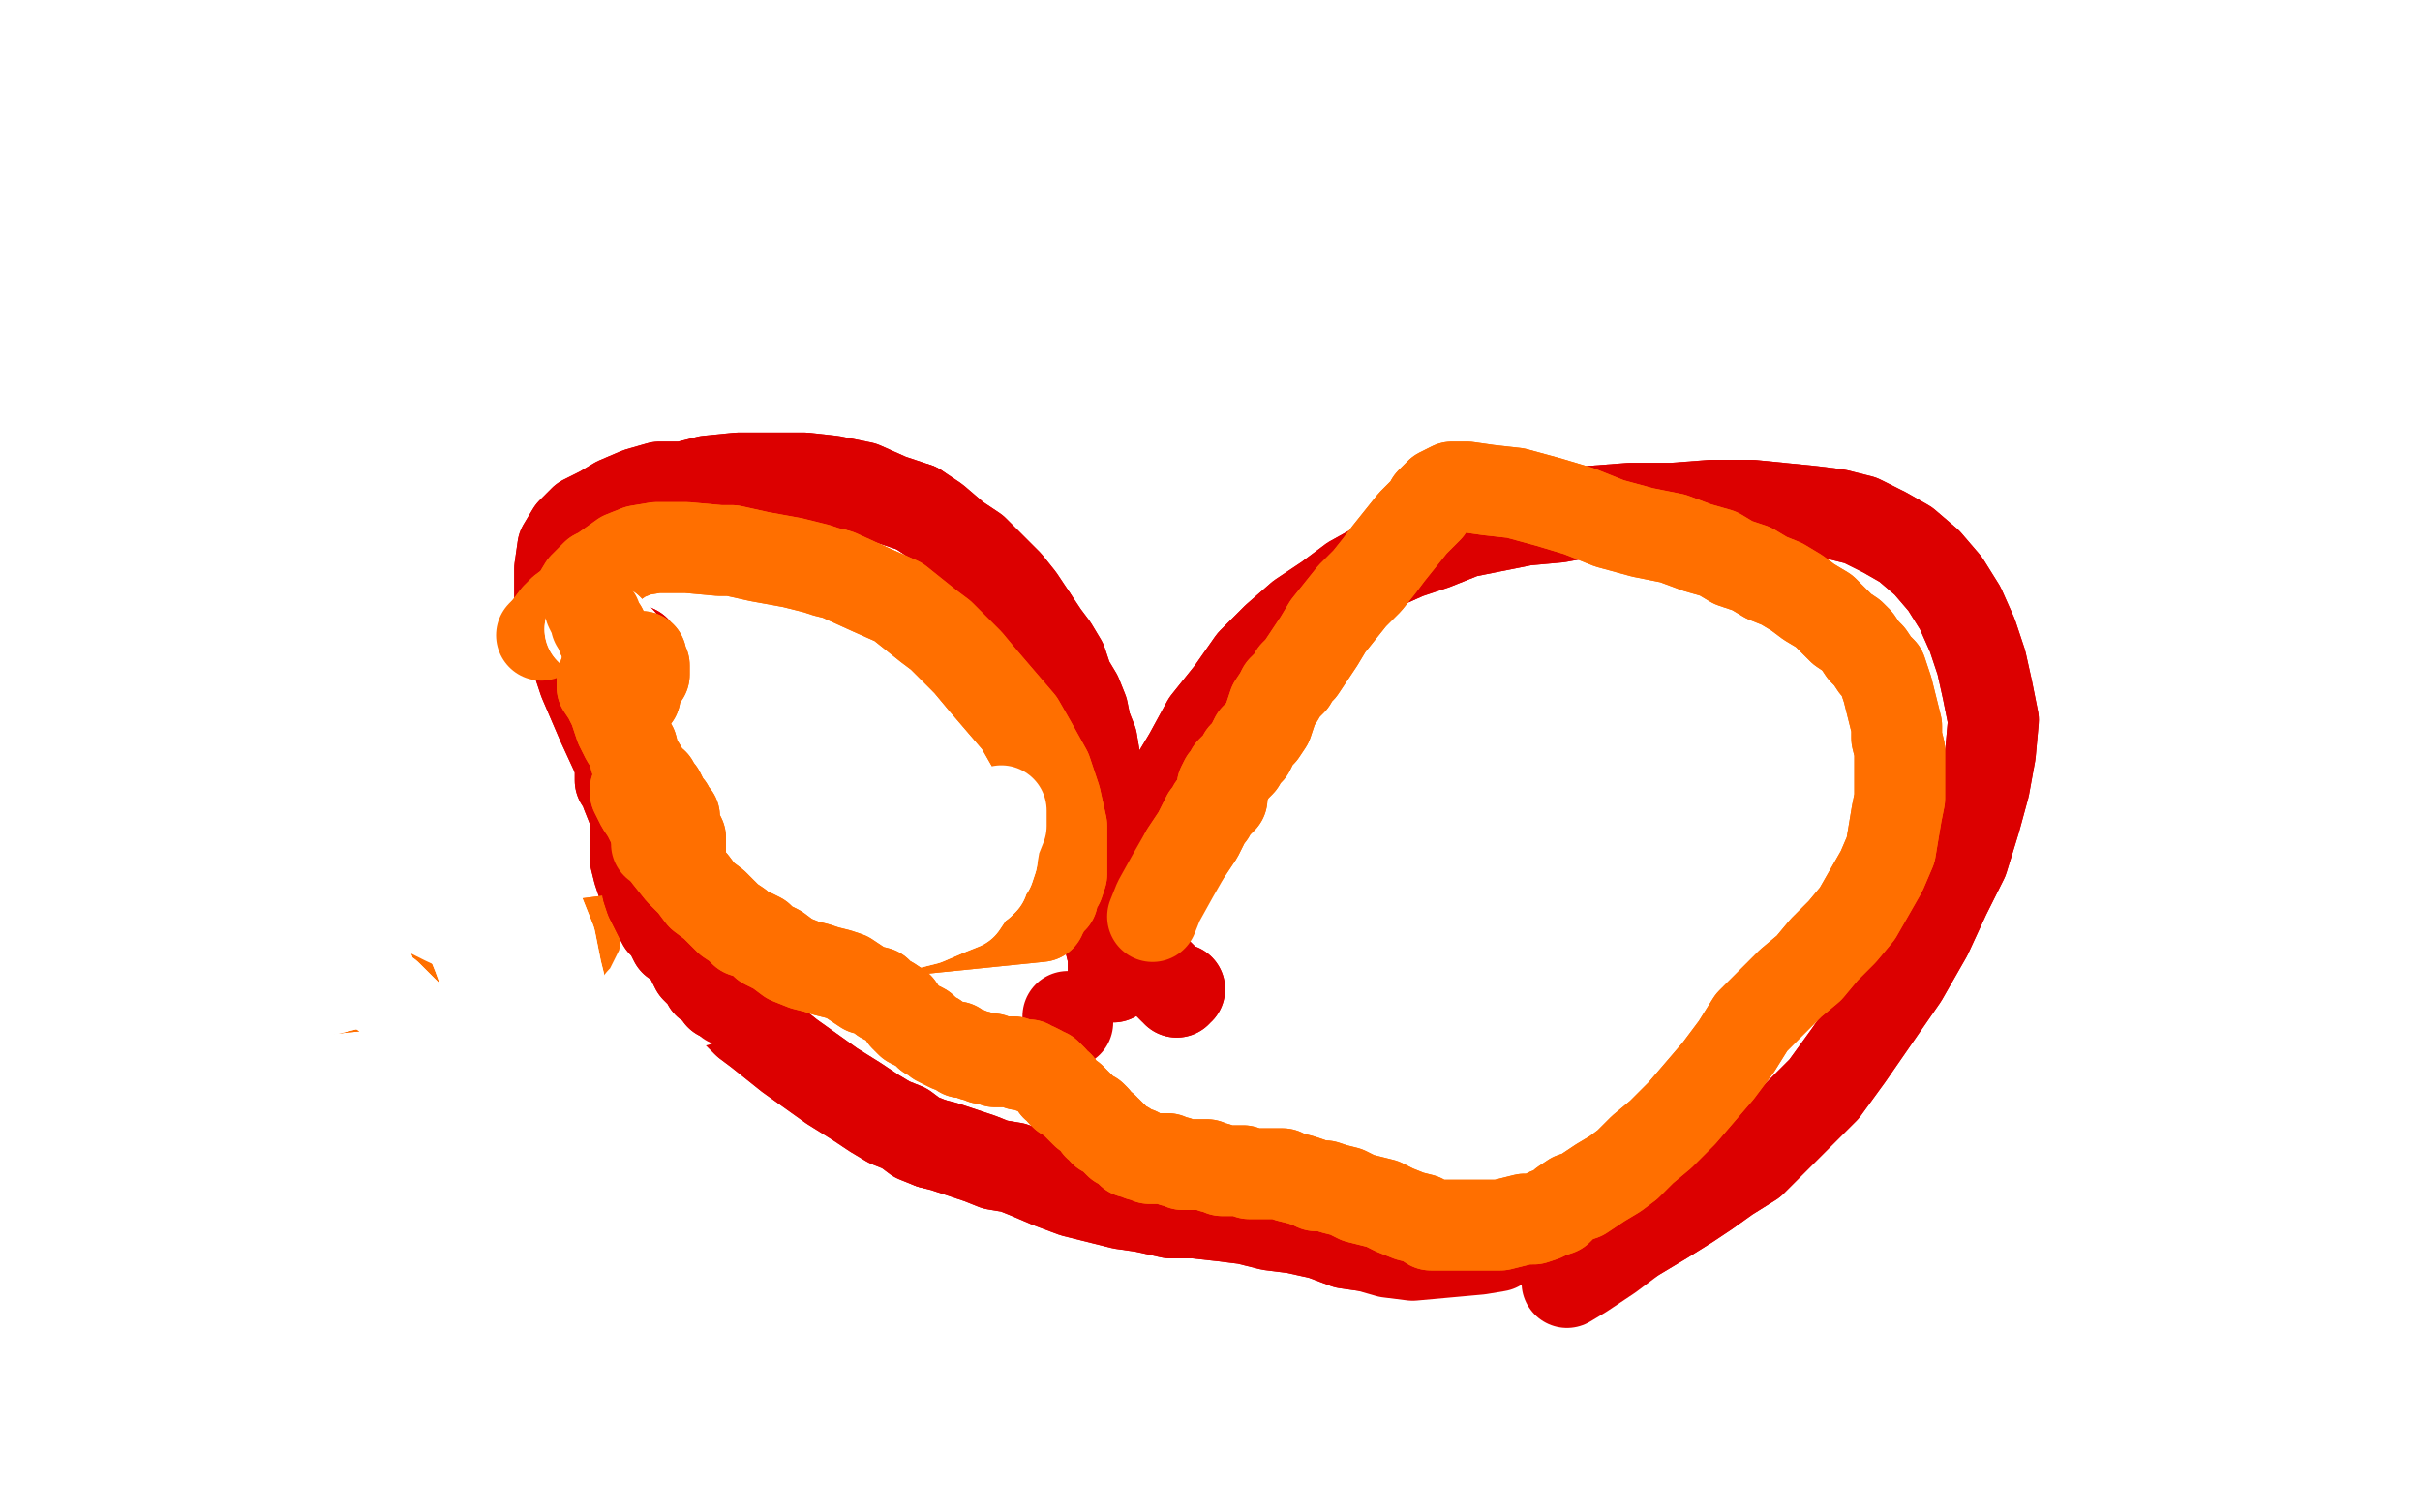 <?xml version="1.0" standalone="no"?>
<!DOCTYPE svg PUBLIC "-//W3C//DTD SVG 1.1//EN"
"http://www.w3.org/Graphics/SVG/1.1/DTD/svg11.dtd">

<svg width="800" height="500" version="1.1" xmlns="http://www.w3.org/2000/svg" xmlns:xlink="http://www.w3.org/1999/xlink" style="stroke-antialiasing: false"><desc>This SVG has been created on https://colorillo.com/</desc><rect x='0' y='0' width='800' height='500' style='fill: rgb(255,255,255); stroke-width:0' /><polyline points="554,39 551,12 551,12 557,-27 557,-27 563,-50 563,-50" style="fill: none; stroke: #d40073; stroke-width: 30; stroke-linejoin: round; stroke-linecap: round; stroke-antialiasing: false; stroke-antialias: 0; opacity: 1.0"/>
<polyline points="519,55 521,55 521,55 521,55 521,55 528,55 528,55 537,55 537,55 553,55 553,55 562,56 562,56" style="fill: none; stroke: #ffffff; stroke-width: 30; stroke-linejoin: round; stroke-linecap: round; stroke-antialiasing: false; stroke-antialias: 0; opacity: 1.0"/>
<polyline points="539,49 540,48 540,48 547,50 547,50 567,51 567,51 579,53 579,53" style="fill: none; stroke: #ffffff; stroke-width: 30; stroke-linejoin: round; stroke-linecap: round; stroke-antialiasing: false; stroke-antialias: 0; opacity: 1.0"/>
<polyline points="540,29 541,29 541,29 549,29 549,29 570,31 570,31 599,34 599,34 616,35 616,35" style="fill: none; stroke: #ffffff; stroke-width: 30; stroke-linejoin: round; stroke-linecap: round; stroke-antialiasing: false; stroke-antialias: 0; opacity: 1.0"/>
<polyline points="549,31 550,31 550,31 552,30 552,30 560,31 560,31 581,33 581,33 593,35 593,35" style="fill: none; stroke: #ffffff; stroke-width: 30; stroke-linejoin: round; stroke-linecap: round; stroke-antialiasing: false; stroke-antialias: 0; opacity: 1.0"/>
<polyline points="538,7 538,7 538,7 538,7 538,7 538,7 538,7 538,6 538,6 538,5 538,5 541,4 541,4 551,3 551,3" style="fill: none; stroke: #ffffff; stroke-width: 30; stroke-linejoin: round; stroke-linecap: round; stroke-antialiasing: false; stroke-antialias: 0; opacity: 1.0"/>
<polyline points="538,7 538,7 538,7 538,7 538,7 538,7 538,7 538,6 538,6 538,5 538,5 541,4 541,4 551,3 570,6 581,9" style="fill: none; stroke: #ffffff; stroke-width: 30; stroke-linejoin: round; stroke-linecap: round; stroke-antialiasing: false; stroke-antialias: 0; opacity: 1.0"/>
<polyline points="709,183 711,185 711,185 714,191 714,191 717,197 717,197 720,200 720,200 721,201 721,201" style="fill: none; stroke: #ffffff; stroke-width: 30; stroke-linejoin: round; stroke-linecap: round; stroke-antialiasing: false; stroke-antialias: 0; opacity: 1.0"/>
<polyline points="701,190 701,189 701,189 397,3 397,3 271,74 271,74 701,190 701,190 397,3 397,3 271,74 271,74 701,191 701,191 397,3 397,3 271,74 271,74 702,191 702,191 397,3 397,3 271,74 271,74 702,190 702,190 397,3 397,3 271,74 271,74 702,190 702,190 397,3 397,3 271,74 271,74 702,191 702,191 397,3 397,3 271,74 271,74" style="fill: none; stroke: #ffffff; stroke-width: 30; stroke-linejoin: round; stroke-linecap: round; stroke-antialiasing: false; stroke-antialias: 0; opacity: 1.0"/>
<polyline points="702,191 702,191 702,191 398,11 398,11 272,85 272,85 525,42 525,42 375,317 375,317 308,217 308,217 191,410 191,410" style="fill: none; stroke: #ffffff; stroke-width: 30; stroke-linejoin: round; stroke-linecap: round; stroke-antialiasing: false; stroke-antialias: 0; opacity: 1.0"/>
<polyline points="702,191 702,191 702,191 398,11 398,11 272,85 272,85 525,42 525,42 375,317 375,317 308,217 308,217 191,410 702,191 398,12 271,85 525,42 376,318 308,217 191,410 702,191 398,13 271,86 525,44 377,318 308,217 191,410 702,191 398,13 271,86 525,44 378,318 308,217 191,410 702,191 398,14 271,87 525,45 378,318 308,217 191,410 327,502" style="fill: none; stroke: #ffffff; stroke-width: 30; stroke-linejoin: round; stroke-linecap: round; stroke-antialiasing: false; stroke-antialias: 0; opacity: 1.0"/>
<polyline points="702,191 702,191 702,191 399,16 399,16 273,100 273,100 525,56 525,56 387,319 387,319 303,214 303,214 191,409 191,409 327,502 327,502 702,191 702,191 399,16 399,16 273,95 273,95 525,57 525,57 387,319 387,319 303,215 303,215 191,410 191,410 327,502 327,502 702,191 702,191 399,16 399,16 272,93 272,93 525,57 525,57 387,319 387,319 303,216 303,216 190,411 190,411 327,502 327,502 702,191 702,191 399,16 399,16 271,92 271,92 525,58 525,58 387,319 387,319 303,217 303,217 190,411 190,411 327,502 327,502 702,191 702,191 399,16 399,16 271,92 271,92 525,58 525,58 387,319 387,319 303,217 303,217 189,410 189,410 327,502 327,502 702,191 702,191 400,19 400,19 270,92 270,92 525,59 525,59 388,319 388,319 303,216 303,216 187,411 187,411 327,502 327,502 702,192 702,192 400,20 400,20 270,92 270,92 525,59 525,59 387,319 387,319 302,215 302,215 186,411 186,411 327,502 327,502" style="fill: none; stroke: #ffffff; stroke-width: 30; stroke-linejoin: round; stroke-linecap: round; stroke-antialiasing: false; stroke-antialias: 0; opacity: 1.0"/>
<polyline points="702,191 702,191 702,191 399,16 399,16 273,100 273,100 525,56 525,56 387,319 387,319 303,214 303,214 191,409 191,409 327,502 327,502 702,191 702,191 399,16 399,16 273,95 273,95 525,57 525,57 387,319 387,319 303,215 303,215 191,410 191,410 327,502 327,502 702,191 702,191 399,16 399,16 272,93 272,93 525,57 525,57 387,319 387,319 303,216 303,216 190,411 190,411 327,502 327,502 702,191 702,191 399,16 399,16 271,92 271,92 525,58 525,58 387,319 387,319 303,217 303,217 190,411 190,411 327,502 327,502 702,191 702,191 399,16 399,16 271,92 271,92 525,58 525,58 387,319 387,319 303,217 303,217 189,410 189,410 327,502 327,502 702,191 702,191 400,19 400,19 270,92 270,92 525,59 525,59 388,319 388,319 303,216 303,216 187,411 187,411 327,502 327,502 702,192 702,192 400,20 400,20 270,92 270,92 525,59 525,59 387,319 387,319 302,215 302,215 186,411 186,411 327,502 702,193 400,23 269,92 525,59 383,319 301,213 186,411 327,502 702,195 400,23 268,92 525,59 381,319 301,213 185,411 327,502 702,196 400,22 266,92 525,59 379,319 301,212 185,411 327,502" style="fill: none; stroke: #ffffff; stroke-width: 30; stroke-linejoin: round; stroke-linecap: round; stroke-antialiasing: false; stroke-antialias: 0; opacity: 1.0"/>
<polyline points="702,200 702,200 702,200 398,23 398,23 260,111 260,111 527,57 527,57 294,206 294,206 184,412 184,412 325,503 325,503 702,200 702,200 398,23 398,23 260,111 260,111 527,57 527,57 294,208 294,208 184,412 184,412 325,503 325,503 702,201 702,201 399,22 399,22 260,111 260,111 528,55 528,55 294,212 294,212 185,414 185,414 325,504 325,504 702,201 702,201 399,22 399,22 260,111 260,111 528,55 528,55 294,213 294,213 185,415 185,415 325,505 325,505 702,201 702,201 399,22 399,22 260,111 260,111 528,55 528,55 294,214 294,214 185,416 185,416 325,506 325,506 702,201 702,201 399,22 399,22 260,111 260,111 528,54 528,54 294,214 294,214 185,416 185,416 324,506 324,506 702,202 702,202 399,22 399,22 260,111 260,111 528,54 528,54 294,214 294,214 185,416 185,416 324,506 324,506" style="fill: none; stroke: #ffffff; stroke-width: 30; stroke-linejoin: round; stroke-linecap: round; stroke-antialiasing: false; stroke-antialias: 0; opacity: 1.0"/>
<polyline points="702,202 702,202 702,202 399,19 399,19 260,111 260,111 528,54 528,54 403,74 403,74 294,214 294,214 185,417 185,417 324,506 324,506" style="fill: none; stroke: #ffffff; stroke-width: 30; stroke-linejoin: round; stroke-linecap: round; stroke-antialiasing: false; stroke-antialias: 0; opacity: 1.0"/>
<polyline points="711,217 711,217 711,217" style="fill: none; stroke: #ffffff; stroke-width: 30; stroke-linejoin: round; stroke-linecap: round; stroke-antialiasing: false; stroke-antialias: 0; opacity: 1.0"/>
<polyline points="232,121 232,121 232,121 678,213 678,213 378,42 378,42 519,77 519,77 232,121 232,121 678,213 678,213 378,42 378,42 519,77 519,77 232,120 232,120 678,213 678,213 378,42 378,42 519,77 519,77 232,120 678,213 378,42 519,77 232,121 678,213 378,42 519,77 232,121 678,213 378,42 519,77 231,121 678,213 378,42 519,77 230,122 678,213 378,42 519,77 229,122 678,214 378,42 519,77 229,123 678,215 378,42 519,77 228,124 678,216 378,42 519,77 227,124 678,217 378,42 519,77 226,125 678,217 378,42 519,77 226,126 678,218 378,42 519,77 225,126 679,219 378,42 519,77 225,126 679,219 378,42 519,77 225,126 679,219 378,43 519,77 225,126 679,220 378,44 519,77 225,126 679,220 378,44 519,77 225,127 679,220 378,45 519,77 225,129 679,221 378,46 519,77 225,131 679,221 378,46 519,77 225,133 679,221 378,47 519,77 225,134 679,221 378,48 519,77 225,135 679,221 378,48 519,77 225,136 679,222 378,48 519,77 225,136 679,222 378,48 519,77 225,137 679,223 378,49 519,77 225,138 679,223 378,49 519,77 225,139 679,223 378,50 519,77 226,139 679,223 378,50 519,77 226,140 679,223 378,50 518,77 227,141 679,223 378,50 519,77 227,141 679,222 378,50 519,78 228,142 679,221 378,50 518,78 229,142 679,220 378,50 518,79 229,143 679,219 378,50 518,79 229,143 679,218 378,50 518,79 229,143 680,217 378,50 518,79 229,143 680,216 378,50 518,79 229,144 680,215 378,50 518,79 229,144 680,215 378,50 517,79 230,144 680,215 378,50 517,79" style="fill: none; stroke: #ffffff; stroke-width: 30; stroke-linejoin: round; stroke-linecap: round; stroke-antialiasing: false; stroke-antialias: 0; opacity: 1.0"/>
<polyline points="230,144 230,144 230,144 680,215 680,215 378,50 378,50 517,78 517,78 325,546 325,546 187,463 187,463 230,144 230,144 680,215 680,215 378,50 378,50 517,77 517,77 325,546 325,546 187,463 187,463 230,144 230,144 680,215 680,215 378,49 378,49 517,77 517,77 325,546 325,546 187,463 187,463 230,144 680,215 378,49 516,77 325,546 187,463 230,144 680,215 378,48 516,77 325,546 187,463 230,144 680,215 378,48 516,76 325,546 187,463 230,144 680,215 378,48 516,76 325,546 187,463 230,144 680,215 378,48 516,76 325,546 187,463 230,144 680,215 378,48 516,76 325,546 187,463 230,144 680,215 378,47 516,75 325,546 187,463 230,143 680,215 378,46 517,75 325,546 187,463 230,143 680,215 378,46 516,75 325,546 187,463 230,141 680,215 378,46 516,74 325,546 187,463 230,141 680,215 378,46 516,74 325,546 187,463 229,135 680,214 378,45 516,74 325,546 187,463 228,133 680,214 378,45 516,74 325,546 187,463 227,130 680,215 378,45 516,74 325,546 187,463 225,127 680,215 378,44 516,74 325,546 188,462 225,126 680,215 378,44 516,74 325,546 188,462 225,126 680,215 378,44 516,74 325,546 187,462 225,126 681,215 378,43 516,74 325,546 187,462 225,126 681,215 378,42 516,72 325,546 186,462 225,126 681,215 378,42 516,72 325,546 186,462 225,125 681,215 378,42 516,71 325,546 186,461 225,124 681,215 378,42 516,71 325,546 185,461 225,124 681,215 378,42 516,71 325,546 184,461 224,124 681,215 378,41 516,71 325,546 184,461 224,123 681,215 378,41 516,71 325,546 184,461 224,122 681,215 378,40 516,71 325,546 183,460 224,121 681,215 378,40 516,70 183,459 223,120 681,215 378,39 516,70 182,459 223,119 681,215 378,38 516,70 181,457 223,119 681,215 378,38 516,70 180,457 223,117 682,214 379,37 516,69 179,456 223,114 683,213 379,35 516,68 176,454 222,113 683,212 379,35 516,67 176,453 221,110 684,210 379,33 516,66 174,452 221,107 685,208 379,31 516,63 171,450 220,105 685,207 379,31 516,63 169,449 219,102 686,206 379,29 517,61 168,448 219,101 686,206 379,29 517,60 167,448 219,100 686,206 379,29 517,60 166,448 218,99 686,206 379,28 517,59 165,447 218,98 686,206 379,28 517,59 165,447 218,97 686,206 379,27 517,59 164,446 217,96 686,206 379,27 517,59 163,446 217,96 686,206 379,27 517,59 163,446 217,94 687,206 379,25 517,58 162,444 217,94 687,206 379,25 517,57 160,444 216,94 687,206 379,25 517,57 160,444 216,92 687,206 379,23 517,57 158,444 216,92 687,206 379,23 517,57 158,444 216,92 687,206 379,23 517,56 157,443 215,91 687,206 379,22 517,55 156,442 215,91 687,206 379,22 517,55 156,442 215,90 687,206 379,22 517,55 155,442 214,90 687,206 379,22 517,55 154,442 214,90 687,206 379,22 517,55 154,441 214,90 687,206 379,22 517,55 153,441 214,89 687,205 379,20 517,54 152,441 214,89 687,204 379,20 517,53 152,440 214,89 687,204 379,20 517,53 151,440 214,88 688,204 379,20 517,53 151,440 214,87 688,204 379,20 517,53 150,440 214,87 688,204 378,19 517,51 150,440 214,87 688,204 378,18 517,51 150,440 214,86 688,204 378,18 517,51 149,440 213,86 688,204 378,18 517,51 149,440 213,85 688,203 378,18 517,51 149,440 213,85 688,203 378,18 517,51 149,440 213,85 688,204 378,18 517,51 149,440 213,85 688,204 378,18 517,51 149,439 213,85 688,205 378,18 517,51 148,439 212,85 688,206 378,18 517,51 149,440 212,85 689,207 378,18 517,51 149,440 212,85 689,208 378,18 517,50 148,440 212,85 689,208 378,18 517,50 148,440 212,85 689,210 378,18 517,50 148,440 212,85 689,210 378,18 517,50 148,440 212,85 689,210 378,18 517,50 148,440 212,85 689,211 378,17 517,50 147,440 211,85 689,211 378,17 517,50 147,440 211,85 689,211 378,17 517,50 147,440 211,85 689,212 378,17 517,50 147,440 211,85 689,212 378,17 517,50 147,440 211,85 689,213 379,17 517,50 147,440 210,85 689,214 378,17 517,50 147,440 210,85 689,214 378,17 517,50 147,440 210,85 689,214 378,17 517,50 147,440 210,85 689,215 378,17 517,50 148,441 210,85 689,215 378,17 517,50 147,441 210,85 689,215 378,17 517,50 147,441 210,85 689,215 378,17 517,50 147,442 210,85 689,215 378,17 517,50 147,442 210,85 689,215 378,18 517,50 147,442 210,85 689,216 378,18 517,50 147,442 211,85 689,216 378,17 517,50 147,442" style="fill: none; stroke: #ffffff; stroke-width: 30; stroke-linejoin: round; stroke-linecap: round; stroke-antialiasing: false; stroke-antialias: 0; opacity: 1.0"/>
<polyline points="230,144 230,144 230,144 680,215 680,215 378,50 378,50 517,78 517,78 325,546 325,546 187,463 187,463 230,144 230,144 680,215 680,215 378,50 378,50 517,77 517,77 325,546 325,546 187,463 187,463 230,144 230,144 680,215 680,215 378,49 378,49 517,77 517,77 325,546 325,546 187,463 230,144 680,215 378,49 516,77 325,546 187,463 230,144 680,215 378,48 516,77 325,546 187,463 230,144 680,215 378,48 516,76 325,546 187,463 230,144 680,215 378,48 516,76 325,546 187,463 230,144 680,215 378,48 516,76 325,546 187,463 230,144 680,215 378,48 516,76 325,546 187,463 230,144 680,215 378,47 516,75 325,546 187,463 230,143 680,215 378,46 517,75 325,546 187,463 230,143 680,215 378,46 516,75 325,546 187,463 230,141 680,215 378,46 516,74 325,546 187,463 230,141 680,215 378,46 516,74 325,546 187,463 229,135 680,214 378,45 516,74 325,546 187,463 228,133 680,214 378,45 516,74 325,546 187,463 227,130 680,215 378,45 516,74 325,546 187,463 225,127 680,215 378,44 516,74 325,546 188,462 225,126 680,215 378,44 516,74 325,546 188,462 225,126 680,215 378,44 516,74 325,546 187,462 225,126 681,215 378,43 516,74 325,546 187,462 225,126 681,215 378,42 516,72 325,546 186,462 225,126 681,215 378,42 516,72 325,546 186,462 225,125 681,215 378,42 516,71 325,546 186,461 225,124 681,215 378,42 516,71 325,546 185,461 225,124 681,215 378,42 516,71 325,546 184,461 224,124 681,215 378,41 516,71 325,546 184,461 224,123 681,215 378,41 516,71 325,546 184,461 224,122 681,215 378,40 516,71 325,546 183,460 224,121 681,215 378,40 516,70 183,459 223,120 681,215 378,39 516,70 182,459 223,119 681,215 378,38 516,70 181,457 223,119 681,215 378,38 516,70 180,457 223,117 682,214 379,37 516,69 179,456 223,114 683,213 379,35 516,68 176,454 222,113 683,212 379,35 516,67 176,453 221,110 684,210 379,33 516,66 174,452 221,107 685,208 379,31 516,63 171,450 220,105 685,207 379,31 516,63 169,449 219,102 686,206 379,29 517,61 168,448 219,101 686,206 379,29 517,60 167,448 219,100 686,206 379,29 517,60 166,448 218,99 686,206 379,28 517,59 165,447 218,98 686,206 379,28 517,59 165,447 218,97 686,206 379,27 517,59 164,446 217,96 686,206 379,27 517,59 163,446 217,96 686,206 379,27 517,59 163,446 217,94 687,206 379,25 517,58 162,444 217,94 687,206 379,25 517,57 160,444 216,94 687,206 379,25 517,57 160,444 216,92 687,206 379,23 517,57 158,444 216,92 687,206 379,23 517,57 158,444 216,92 687,206 379,23 517,56 157,443 215,91 687,206 379,22 517,55 156,442 215,91 687,206 379,22 517,55 156,442 215,90 687,206 379,22 517,55 155,442 214,90 687,206 379,22 517,55 154,442 214,90 687,206 379,22 517,55 154,441 214,90 687,206 379,22 517,55 153,441 214,89 687,205 379,20 517,54 152,441 214,89 687,204 379,20 517,53 152,440 214,89 687,204 379,20 517,53 151,440 214,88 688,204 379,20 517,53 151,440 214,87 688,204 379,20 517,53 150,440 214,87 688,204 378,19 517,51 150,440 214,87 688,204 378,18 517,51 150,440 214,86 688,204 378,18 517,51 149,440 213,86 688,204 378,18 517,51 149,440 213,85 688,203 378,18 517,51 149,440 213,85 688,203 378,18 517,51 149,440 213,85 688,204 378,18 517,51 149,440 213,85 688,204 378,18 517,51 149,439 213,85 688,205 378,18 517,51 148,439 212,85 688,206 378,18 517,51 149,440 212,85 689,207 378,18 517,51 149,440 212,85 689,208 378,18 517,50 148,440 212,85 689,208 378,18 517,50 148,440 212,85 689,210 378,18 517,50 148,440 212,85 689,210 378,18 517,50 148,440 212,85 689,210 378,18 517,50 148,440 212,85 689,211 378,17 517,50 147,440 211,85 689,211 378,17 517,50 147,440 211,85 689,211 378,17 517,50 147,440 211,85 689,212 378,17 517,50 147,440 211,85 689,212 378,17 517,50 147,440 211,85 689,213 379,17 517,50 147,440 210,85 689,214 378,17 517,50 147,440 210,85 689,214 378,17 517,50 147,440 210,85 689,214 378,17 517,50 147,440 210,85 689,215 378,17 517,50 148,441 210,85 689,215 378,17 517,50 147,441 210,85 689,215 378,17 517,50 147,441 210,85 689,215 378,17 517,50 147,442 210,85 689,215 378,17 517,50 147,442 210,85 689,215 378,18 517,50 147,442 210,85 689,216 378,18 517,50 147,442 211,85 689,216 378,17 517,50 147,442 212,85 689,216 377,18 517,50 147,443 213,86 689,215 378,18 517,50 148,442 214,87 689,215 378,19 517,51 148,442 215,88 689,215 378,20 516,51 149,443" style="fill: none; stroke: #ffffff; stroke-width: 30; stroke-linejoin: round; stroke-linecap: round; stroke-antialiasing: false; stroke-antialias: 0; opacity: 1.0"/>
<polyline points="353,338 353,338 353,338 353,337 353,337 353,336 353,336" style="fill: none; stroke: #dc0000; stroke-width: 30; stroke-linejoin: round; stroke-linecap: round; stroke-antialiasing: false; stroke-antialias: 0; opacity: 1.0"/>
<polyline points="368,323 368,323 368,321 368,319 368,316 367,312 368,309 368,306 368,303 368,299 368,294 368,290 368,287 368,282 368,278 366,272 365,266 365,261 363,256 362,251 361,245 359,240" style="fill: none; stroke: #dc0000; stroke-width: 30; stroke-linejoin: round; stroke-linecap: round; stroke-antialiasing: false; stroke-antialias: 0; opacity: 1.0"/>
<polyline points="341,204 337,198 333,193 327,187 322,182 316,178 309,172 303,168" style="fill: none; stroke: #dc0000; stroke-width: 30; stroke-linejoin: round; stroke-linecap: round; stroke-antialiasing: false; stroke-antialias: 0; opacity: 1.0"/>
<polyline points="359,240 358,235 356,230 353,225 351,219 348,214 345,210 341,204" style="fill: none; stroke: #dc0000; stroke-width: 30; stroke-linejoin: round; stroke-linecap: round; stroke-antialiasing: false; stroke-antialias: 0; opacity: 1.0"/>
<polyline points="303,168 294,165 285,161 275,159 266,158 255,158 244,158 234,159 226,161 218,161 211,163 204,166 199,169 193,172 189,176 186,181 185,188 185,197 188,210 193,225 199,239 205,252 209,263 210,271 210,276 210,280 210,284 211,288 212,291 213,294 215,299 219,305 223,310 227,316 232,321 236,326 240,331 243,334 247,338 251,341 256,345 261,349 268,354 275,359 283,364 289,368 294,371 299,373 303,376 308,378" style="fill: none; stroke: #dc0000; stroke-width: 30; stroke-linejoin: round; stroke-linecap: round; stroke-antialiasing: false; stroke-antialias: 0; opacity: 1.0"/>
<polyline points="308,378 312,379 318,381 324,383 329,385 335,386 340,388 347,391 355,394 363,396 371,398 378,399 387,401 395,401 404,402 412,403 420,405 428,406 437,408 445,411 452,412" style="fill: none; stroke: #dc0000; stroke-width: 30; stroke-linejoin: round; stroke-linecap: round; stroke-antialiasing: false; stroke-antialias: 0; opacity: 1.0"/>
<polyline points="368,323 368,321 368,319 368,316 367,312 368,309 368,306 368,303 368,299 368,294 368,290 368,287 368,282 368,278 366,272 365,266 365,261 363,256 362,251 361,245 359,240 358,235 356,230 353,225 351,219 348,214 345,210 341,204 337,198 333,193 327,187 322,182 316,178 309,172 303,168 294,165 285,161 275,159 266,158 255,158 244,158 234,159 226,161 218,161 211,163 204,166 199,169 193,172 189,176 186,181 185,188 185,197 188,210 193,225 199,239 205,252 209,263 210,271 210,276 210,280 210,284 211,288 212,291 213,294 215,299 219,305 223,310 227,316 232,321 236,326 240,331 243,334 247,338 251,341 256,345 261,349 268,354 275,359 283,364 289,368 294,371 299,373 303,376 308,378 312,379 318,381 324,383 329,385 335,386 340,388 347,391 355,394 363,396 371,398 378,399 387,401 395,401 404,402 412,403 420,405 428,406 437,408 445,411 452,412 459,414 467,415 478,414 489,413 495,412" style="fill: none; stroke: #dc0000; stroke-width: 30; stroke-linejoin: round; stroke-linecap: round; stroke-antialiasing: false; stroke-antialias: 0; opacity: 1.0"/>
<polyline points="389,327 390,327 390,327 389,327 389,327 389,328 389,328 389,328 389,328 389,328 389,328 389,327 389,327 388,327 387,326 386,325 385,324 383,322 380,320 378,318 377,316 376,315 374,314 373,312 372,310 371,308 371,306 370,305 370,304 370,303 370,301 370,299 372,296 373,293 375,288 377,283 380,277 383,269 387,260 393,250 399,239 407,229 414,219 422,211 430,204 439,198 447,192 456,187 465,183 474,180 484,176 494,174 504,172 515,171 526,169 539,168 553,168 566,167 579,167 589,168 599,169 607,170 615,172 623,176 630,180 637,186 643,193 648,201 652,210 655,219 657,228 659,238 658,249 656,260 653,271 649,284 643,296 637,309 629,323 620,336 611,349 603,360 594,369 586,377 579,384 571,389 564,394 558,398 550,403 540,409" style="fill: none; stroke: #dc0000; stroke-width: 30; stroke-linejoin: round; stroke-linecap: round; stroke-antialiasing: false; stroke-antialias: 0; opacity: 1.0"/>
<polyline points="389,327 390,327 390,327 389,327 389,327 389,328 389,328 389,328 389,328 389,328 389,328 389,327 388,327 387,326 386,325 385,324 383,322 380,320 378,318 377,316 376,315 374,314 373,312 372,310 371,308 371,306 370,305 370,304 370,303 370,301 370,299 372,296 373,293 375,288 377,283 380,277 383,269 387,260 393,250 399,239 407,229 414,219 422,211 430,204 439,198 447,192 456,187 465,183 474,180 484,176 494,174 504,172 515,171 526,169 539,168 553,168 566,167 579,167 589,168 599,169 607,170 615,172 623,176 630,180 637,186 643,193 648,201 652,210 655,219 657,228 659,238 658,249 656,260 653,271 649,284 643,296 637,309 629,323 620,336 611,349 603,360 594,369 586,377 579,384 571,389 564,394 558,398 550,403 540,409 532,415 523,421 518,424" style="fill: none; stroke: #dc0000; stroke-width: 30; stroke-linejoin: round; stroke-linecap: round; stroke-antialiasing: false; stroke-antialias: 0; opacity: 1.0"/>
<polyline points="210,215 210,215 210,215 210,217 210,217 210,221 210,221 209,227 209,227 208,234 208,234 207,240 207,240 206,245 206,245 205,249 205,253 205,256 205,258 206,259 207,262 209,267" style="fill: none; stroke: #dc0000; stroke-width: 30; stroke-linejoin: round; stroke-linecap: round; stroke-antialiasing: false; stroke-antialias: 0; opacity: 1.0"/>
<polyline points="210,215 210,215 210,215 210,217 210,217 210,221 210,221 209,227 209,227 208,234 208,234 207,240 207,240 206,245 205,249 205,253 205,256 205,258 206,259 207,262 209,267 211,271 213,277 216,282 219,287 220,290" style="fill: none; stroke: #dc0000; stroke-width: 30; stroke-linejoin: round; stroke-linecap: round; stroke-antialiasing: false; stroke-antialias: 0; opacity: 1.0"/>
<polyline points="-50,366 -50,343 -50,343 344,303 344,303 -50,343 -50,343 345,301 345,301 -50,343 -50,343 348,297 348,297 -50,343 -50,343 350,292 350,292 -50,343 350,292 351,289 351,287 351,282 351,273 349,264 346,255 341,246 337,239 331,232 325,225 320,219 315,214 311,210 307,207 302,203 297,199 288,195 277,190 273,189 270,188 262,186 251,184 242,182 238,182 227,181 223,181 217,181 211,182 206,184 199,189 197,190 193,194 190,199 186,202 184,204 181,208" style="fill: none; stroke: #ff6f00; stroke-width: 30; stroke-linejoin: round; stroke-linecap: round; stroke-antialiasing: false; stroke-antialias: 0; opacity: 1.0"/>
<polyline points="-50,366 -50,343 -50,343 344,303 344,303 -50,343 -50,343 345,301 345,301 -50,343 -50,343 348,297 348,297 -50,343 -50,343 350,292 -50,343 350,292 351,289 351,287 351,282 351,273 349,264 346,255 341,246 337,239 331,232 325,225 320,219 315,214 311,210 307,207 302,203 297,199 288,195 277,190 273,189 270,188 262,186 251,184 242,182 238,182 227,181 223,181 217,181 211,182 206,184 199,189 197,190 193,194 190,199 186,202 184,204 181,208 179,210" style="fill: none; stroke: #ff6f00; stroke-width: 30; stroke-linejoin: round; stroke-linecap: round; stroke-antialiasing: false; stroke-antialias: 0; opacity: 1.0"/>
<polyline points="93,332 96,332 88,333 72,334 52,336 35,340 23,344" style="fill: none; stroke: #ffffff; stroke-width: 30; stroke-linejoin: round; stroke-linecap: round; stroke-antialiasing: false; stroke-antialias: 0; opacity: 1.0"/>
<polyline points="74,326 76,326 76,326 76,326 76,326 79,327 79,327 81,328 81,328 85,329 85,329 90,331 90,331 93,332 93,332" style="fill: none; stroke: #ffffff; stroke-width: 30; stroke-linejoin: round; stroke-linecap: round; stroke-antialiasing: false; stroke-antialias: 0; opacity: 1.0"/>
<polyline points="23,344 15,349 12,355 13,358 20,362 36,367 56,372 76,372 94,369 111,365 126,360 131,357 140,344 138,339 128,329 111,318 89,308 68,303 50,302 37,304 29,308 24,312 24,316 25,318 28,320 33,322 43,325 57,329" style="fill: none; stroke: #ffffff; stroke-width: 30; stroke-linejoin: round; stroke-linecap: round; stroke-antialiasing: false; stroke-antialias: 0; opacity: 1.0"/>
<polyline points="122,321 112,317 93,310 67,305 42,303 20,303 6,307 -2,312" style="fill: none; stroke: #ffffff; stroke-width: 30; stroke-linejoin: round; stroke-linecap: round; stroke-antialiasing: false; stroke-antialias: 0; opacity: 1.0"/>
<polyline points="57,329 73,330 87,330 99,329 109,327 117,325 122,323 122,321" style="fill: none; stroke: #ffffff; stroke-width: 30; stroke-linejoin: round; stroke-linecap: round; stroke-antialiasing: false; stroke-antialias: 0; opacity: 1.0"/>
<polyline points="-2,312 -6,317 -6,321 -3,325 1,330 5,334 11,339 19,343 27,345 37,347 46,346 54,345 61,343 66,340 68,337 68,331 63,322 55,312 46,305 37,299 29,295" style="fill: none; stroke: #ffffff; stroke-width: 30; stroke-linejoin: round; stroke-linecap: round; stroke-antialiasing: false; stroke-antialias: 0; opacity: 1.0"/>
<polyline points="74,326 76,326 76,326 76,326 76,326 79,327 79,327 81,328 81,328 85,329 85,329 90,331 90,331 93,332 96,332 88,333 72,334 52,336 35,340 23,344 15,349 12,355 13,358 20,362 36,367 56,372 76,372 94,369 111,365 126,360 131,357 140,344 138,339 128,329 111,318 89,308 68,303 50,302 37,304 29,308 24,312 24,316 25,318 28,320 33,322 43,325 57,329 73,330 87,330 99,329 109,327 117,325 122,323 122,321 112,317 93,310 67,305 42,303 20,303 6,307 -2,312 -6,317 -6,321 -3,325 1,330 5,334 11,339 19,343 27,345 37,347 46,346 54,345 61,343 66,340 68,337 68,331 63,322 55,312 46,305 37,299 29,295 24,293 20,293 19,295 22,300 25,305" style="fill: none; stroke: #ffffff; stroke-width: 30; stroke-linejoin: round; stroke-linecap: round; stroke-antialiasing: false; stroke-antialias: 0; opacity: 1.0"/>
<polyline points="152,297 150,297 150,297 149,297 149,297 148,297 148,297 147,297 147,297 147,297 147,297 149,299 149,299 152,305 152,305 158,314 163,323 167,332 171,339 173,343 175,345 175,347 176,347 176,347 178,345 180,343 181,341 182,338 182,333 182,329 182,324 181,319 180,314 178,308 175,303 171,297" style="fill: none; stroke: #ffffff; stroke-width: 30; stroke-linejoin: round; stroke-linecap: round; stroke-antialiasing: false; stroke-antialias: 0; opacity: 1.0"/>
<polyline points="152,275 150,275 150,275 150,277 149,278 149,280 149,284 149,288" style="fill: none; stroke: #ffffff; stroke-width: 30; stroke-linejoin: round; stroke-linecap: round; stroke-antialiasing: false; stroke-antialias: 0; opacity: 1.0"/>
<polyline points="171,297 169,292 165,286 162,282 159,279 156,277 154,276 152,275" style="fill: none; stroke: #ffffff; stroke-width: 30; stroke-linejoin: round; stroke-linecap: round; stroke-antialiasing: false; stroke-antialias: 0; opacity: 1.0"/>
<polyline points="149,288 149,292 151,298 154,306 158,316 162,327 167,338 171,345 175,351 177,355 179,357 179,358 179,357 179,355 179,353 180,351 181,348 182,345 182,343 183,340 184,337 185,334 185,331 185,329 185,325 184,321 183,316 182,311 180,306 178,301 176,297 175,293 174,291" style="fill: none; stroke: #ffffff; stroke-width: 30; stroke-linejoin: round; stroke-linecap: round; stroke-antialiasing: false; stroke-antialias: 0; opacity: 1.0"/>
<polyline points="152,297 150,297 150,297 149,297 149,297 148,297 148,297 147,297 147,297 147,297 147,297 149,299 149,299 152,305 158,314 163,323 167,332 171,339 173,343 175,345 175,347 176,347 176,347 178,345 180,343 181,341 182,338 182,333 182,329 182,324 181,319 180,314 178,308 175,303 171,297 169,292 165,286 162,282 159,279 156,277 154,276 152,275 150,275 150,275 150,277 149,278 149,280 149,284 149,288 149,292 151,298 154,306 158,316 162,327 167,338 171,345 175,351 177,355 179,357 179,358 179,357 179,355 179,353 180,351 181,348 182,345 182,343 183,340 184,337 185,334 185,331 185,329 185,325 184,321 183,316 182,311 180,306 178,301 176,297 175,293 174,291 173,290 171,288 171,287" style="fill: none; stroke: #ffffff; stroke-width: 30; stroke-linejoin: round; stroke-linecap: round; stroke-antialiasing: false; stroke-antialias: 0; opacity: 1.0"/>
<polyline points="270,303 271,303 271,303 273,303 273,303 277,305 277,305 279,305 279,305 282,306 282,306 284,306 284,306 285,306 285,306" style="fill: none; stroke: #ffffff; stroke-width: 30; stroke-linejoin: round; stroke-linecap: round; stroke-antialiasing: false; stroke-antialias: 0; opacity: 1.0"/>
<polyline points="285,306 285,305 285,303 282,301 279,298 276,294 273,292 270,291 268,291 265,291 263,292 261,293 260,296 259,299 258,303 258,306 258,307 258,308 260,309 263,310 268,310 276,309 287,308 298,306 306,304 313,301 318,299 320,296 322,293 322,292 322,290 321,290 319,288 316,288 311,288 306,287 299,287 294,288 289,290 285,292 282,293 280,295 279,297 278,298 278,299 278,300 279,300 279,300 281,300 283,300 285,299 286,299 289,298 292,297 297,297 301,296 305,295 310,295 314,295 316,294 319,293 321,292 322,292 324,292 324,292 325,291 325,290 325,290 326,288 327,287 328,284" style="fill: none; stroke: #ffffff; stroke-width: 30; stroke-linejoin: round; stroke-linecap: round; stroke-antialiasing: false; stroke-antialias: 0; opacity: 1.0"/>
<polyline points="270,303 271,303 271,303 273,303 273,303 277,305 277,305 279,305 279,305 282,306 282,306 284,306 284,306 285,306 285,305 285,303 282,301 279,298 276,294 273,292 270,291 268,291 265,291 263,292 261,293 260,296 259,299 258,303 258,306 258,307 258,308 260,309 263,310 268,310 276,309 287,308 298,306 306,304 313,301 318,299 320,296 322,293 322,292 322,290 321,290 319,288 316,288 311,288 306,287 299,287 294,288 289,290 285,292 282,293 280,295 279,297 278,298 278,299 278,300 279,300 279,300 281,300 283,300 285,299 286,299 289,298 292,297 297,297 301,296 305,295 310,295 314,295 316,294 319,293 321,292 322,292 324,292 324,292 325,291 325,290 325,290 326,288 327,287 328,284 329,278 331,273 331,269 331,268" style="fill: none; stroke: #ffffff; stroke-width: 30; stroke-linejoin: round; stroke-linecap: round; stroke-antialiasing: false; stroke-antialias: 0; opacity: 1.0"/>
<polyline points="224,295 224,294 224,294 224,295 224,295 224,297 224,297 223,300 223,300 223,304 223,304 221,309 221,309 220,314 220,314" style="fill: none; stroke: #ffffff; stroke-width: 30; stroke-linejoin: round; stroke-linecap: round; stroke-antialiasing: false; stroke-antialias: 0; opacity: 1.0"/>
<polyline points="224,295 224,294 224,294 224,295 224,295 224,297 224,297 223,300 223,300 223,304 223,304 221,309 221,309 220,314 219,319 217,323 216,325 214,329 212,331" style="fill: none; stroke: #ffffff; stroke-width: 30; stroke-linejoin: round; stroke-linecap: round; stroke-antialiasing: false; stroke-antialias: 0; opacity: 1.0"/>
<polyline points="245,307 244,312 244,312 240,318 240,318 234,326 234,326 230,331 230,331" style="fill: none; stroke: #ffffff; stroke-width: 30; stroke-linejoin: round; stroke-linecap: round; stroke-antialiasing: false; stroke-antialias: 0; opacity: 1.0"/>
<polyline points="249,305 249,308 249,308" style="fill: none; stroke: #ffffff; stroke-width: 30; stroke-linejoin: round; stroke-linecap: round; stroke-antialiasing: false; stroke-antialias: 0; opacity: 1.0"/>
<polyline points="214,288 214,288 214,288 214,289 214,289 214,290 214,290 214,292 214,292 214,294 214,294 215,297 215,297 216,299 216,299 217,301 218,303 219,305 220,306 221,307 222,309 223,311 225,312 227,314 228,316 229,318 230,320 232,322 233,323 234,325 236,326 237,327 238,329 239,329 240,329 240,330" style="fill: none; stroke: #dc0000; stroke-width: 30; stroke-linejoin: round; stroke-linecap: round; stroke-antialiasing: false; stroke-antialias: 0; opacity: 1.0"/>
<polyline points="214,288 214,288 214,288 214,289 214,289 214,290 214,290 214,292 214,292 214,294 214,294 215,297 215,297 216,299 217,301 218,303 219,305 220,306 221,307 222,309 223,311 225,312 227,314 228,316 229,318 230,320 232,322 233,323 234,325 236,326 237,327 238,329 239,329 240,329 240,330 241,331 242,331 242,331 243,331 243,332" style="fill: none; stroke: #dc0000; stroke-width: 30; stroke-linejoin: round; stroke-linecap: round; stroke-antialiasing: false; stroke-antialias: 0; opacity: 1.0"/>
<polyline points="134,297 134,298 134,298 137,299 137,299 147,304 147,304 164,312 164,312 175,317 175,317" style="fill: none; stroke: #ffffff; stroke-width: 30; stroke-linejoin: round; stroke-linecap: round; stroke-antialiasing: false; stroke-antialias: 0; opacity: 1.0"/>
<polyline points="195,208 196,208 196,208 197,208 197,208 199,208 199,208 200,208 200,208 201,208 201,208 201,209 201,209 201,210 203,210 204,211 205,212 206,214 208,215 209,216 210,217 211,219 212,219 212,221 212,222 212,223 212,225 212,226 212,227 212,229 213,230 213,230 214,231 214,232 215,234 215,236 216,238 216,240 216,241 217,243 218,244 219,245 219,246 221,247 222,249 223,250 225,252 225,253 227,255 227,256 228,258 229,260 230,261 230,263 231,264 232,266 233,267 234,269 235,270 236,271 238,273" style="fill: none; stroke: #ffffff; stroke-width: 30; stroke-linejoin: round; stroke-linecap: round; stroke-antialiasing: false; stroke-antialias: 0; opacity: 1.0"/>
<polyline points="195,208 196,208 196,208 197,208 197,208 199,208 199,208 200,208 200,208 201,208 201,208 201,209 201,210 203,210 204,211 205,212 206,214 208,215 209,216 210,217 211,219 212,219 212,221 212,222 212,223 212,225 212,226 212,227 212,229 213,230 213,230 214,231 214,232 215,234 215,236 216,238 216,240 216,241 217,243 218,244 219,245 219,246 221,247 222,249 223,250 225,252 225,253 227,255 227,256 228,258 229,260 230,261 230,263 231,264 232,266 233,267 234,269 235,270 236,271 238,273 238,273 240,274 240,275 240,275 241,275" style="fill: none; stroke: #ffffff; stroke-width: 30; stroke-linejoin: round; stroke-linecap: round; stroke-antialiasing: false; stroke-antialias: 0; opacity: 1.0"/>
<polyline points="213,223 213,220 213,220 212,219 212,219 212,217 212,217 212,217 212,217 211,217 211,217 210,217 210,217 210,217 210,217 206,216 206,216 204,217 203,218 201,220 200,222 199,225 199,227 201,230 203,234 205,240 207,244 209,247 210,251 212,254 212,256 214,257 214,258 216,259 217,261 218,262 219,264 220,266 221,267 221,268 223,270 223,272 224,275 225,277 225,279 225,280 225,281 225,282 225,282" style="fill: none; stroke: #ff6f00; stroke-width: 30; stroke-linejoin: round; stroke-linecap: round; stroke-antialiasing: false; stroke-antialias: 0; opacity: 1.0"/>
<polyline points="213,223 213,220 213,220 212,219 212,219 212,217 212,217 212,217 212,217 211,217 211,217 210,217 210,217 210,217 206,216 206,216 204,217 203,218 201,220 200,222 199,225 199,227 201,230 203,234 205,240 207,244 209,247 210,251 212,254 212,256 214,257 214,258 216,259 217,261 218,262 219,264 220,266 221,267 221,268 223,270 223,272 224,275 225,277 225,279 225,280 225,281 225,282 225,282 225,282 223,282 221,282 219,280 217,279" style="fill: none; stroke: #ff6f00; stroke-width: 30; stroke-linejoin: round; stroke-linecap: round; stroke-antialiasing: false; stroke-antialias: 0; opacity: 1.0"/>
<polyline points="209,230 210,230 210,230 209,230 209,230 208,230 208,230 209,230 209,230 208,230 208,230 208,230 208,229 208,228 207,227 206,225 205,223 204,221 203,219 202,216 201,214 200,212 199,210 199,208 198,207" style="fill: none; stroke: #ff6f00; stroke-width: 30; stroke-linejoin: round; stroke-linecap: round; stroke-antialiasing: false; stroke-antialias: 0; opacity: 1.0"/>
<polyline points="209,230 210,230 210,230 209,230 209,230 208,230 208,230 209,230 209,230 208,230 208,230 208,229 208,228 207,227 206,225 205,223 204,221 203,219 202,216 201,214 200,212 199,210 199,208 198,207 197,206 197,204 196,203 195,201 195,200" style="fill: none; stroke: #ff6f00; stroke-width: 30; stroke-linejoin: round; stroke-linecap: round; stroke-antialiasing: false; stroke-antialias: 0; opacity: 1.0"/>
<polyline points="210,261 210,262 210,262 211,264 211,264 212,266 212,266 214,269 214,269 216,273 216,273 218,278 218,278 221,283 221,283 225,288 229,292 232,296 236,299 238,301 241,304 244,306 246,308 249,309 251,310 253,312 257,314 261,317 266,319 270,320 273,321 277,322 280,323 283,325 286,327 290,328 292,330 294,331 297,333 299,336 301,338 303,339 305,340 307,342 309,343 310,344 312,345 314,346 316,346 318,348 320,348 322,349 323,349 325,350 326,350 328,350 329,351 331,351 333,351 335,351 337,352 339,352 340,352 341,353 342,353 344,354 345,355 346,355 347,356 348,357 349,359 350,359 351,361 352,362 354,363 356,365 357,366 359,368 361,369 362,370 363,372 365,373 365,374 366,374 367,375 368,376 369,377 370,378 372,379 372,379 374,381 376,381 377,382 378,382 380,383 382,383 384,383 386,383 388,384 389,384 391,385 393,385 394,385 394,385 396,385 398,385 399,385 401,386 402,386 404,387 406,387 409,387 411,387 413,388 415,388 417,388 419,388 421,388 422,388 424,388 426,389 430,390 433,391 435,392 438,392 441,393 445,394 449,396 453,397 457,398 461,400 466,402 470,403 473,405 476,405 480,405 484,405 486,405 489,405 493,405 496,405 500,404 504,403 507,403 510,402 512,401 515,400 517,398 520,396 523,395 526,393 529,391 534,388 538,385 543,380 549,375 556,368 562,361 568,354 574,346 579,338 585,332 592,325 598,320 603,314 609,308 614,302 618,295 622,288 625,281 626,275 627,269 628,264 628,260 628,256 628,252 628,248 627,244 627,240 626,236 625,232 624,228 623,225 622,222 620,220 618,217 616,215 614,212 612,210 609,208 607,206 603,202 598,199 594,196 589,193 584,191 579,188 573,186 568,183 561,181 553,178 543,176 532,173 522,169 512,166 501,163 492,162 485,161 480,161 478,162 476,163 475,164 473,166 472,168 470,170 467,173 463,178 459,183 456,187 452,192 447,197 443,202 439,207 436,212 434,215 432,218 430,221 428,223 427,225 425,227 424,228 423,230 421,233 420,236 419,239 417,242 415,244 414,246 413,248 411,250 410,252 409,253 407,255 406,257 405,258 404,260 404,262 404,264 402,266 401,267 400,269 399,270 398,272 397,274 396,276 394,279 392,282" style="fill: none; stroke: #ff6f00; stroke-width: 30; stroke-linejoin: round; stroke-linecap: round; stroke-antialiasing: false; stroke-antialias: 0; opacity: 1.0"/>
<polyline points="210,261 210,262 210,262 211,264 211,264 212,266 212,266 214,269 214,269 216,273 216,273 218,278 218,278 221,283 225,288 229,292 232,296 236,299 238,301 241,304 244,306 246,308 249,309 251,310 253,312 257,314 261,317 266,319 270,320 273,321 277,322 280,323 283,325 286,327 290,328 292,330 294,331 297,333 299,336 301,338 303,339 305,340 307,342 309,343 310,344 312,345 314,346 316,346 318,348 320,348 322,349 323,349 325,350 326,350 328,350 329,351 331,351 333,351 335,351 337,352 339,352 340,352 341,353 342,353 344,354 345,355 346,355 347,356 348,357 349,359 350,359 351,361 352,362 354,363 356,365 357,366 359,368 361,369 362,370 363,372 365,373 365,374 366,374 367,375 368,376 369,377 370,378 372,379 372,379 374,381 376,381 377,382 378,382 380,383 382,383 384,383 386,383 388,384 389,384 391,385 393,385 394,385 394,385 396,385 398,385 399,385 401,386 402,386 404,387 406,387 409,387 411,387 413,388 415,388 417,388 419,388 421,388 422,388 424,388 426,389 430,390 433,391 435,392 438,392 441,393 445,394 449,396 453,397 457,398 461,400 466,402 470,403 473,405 476,405 480,405 484,405 486,405 489,405 493,405 496,405 500,404 504,403 507,403 510,402 512,401 515,400 517,398 520,396 523,395 526,393 529,391 534,388 538,385 543,380 549,375 556,368 562,361 568,354 574,346 579,338 585,332 592,325 598,320 603,314 609,308 614,302 618,295 622,288 625,281 626,275 627,269 628,264 628,260 628,256 628,252 628,248 627,244 627,240 626,236 625,232 624,228 623,225 622,222 620,220 618,217 616,215 614,212 612,210 609,208 607,206 603,202 598,199 594,196 589,193 584,191 579,188 573,186 568,183 561,181 553,178 543,176 532,173 522,169 512,166 501,163 492,162 485,161 480,161 478,162 476,163 475,164 473,166 472,168 470,170 467,173 463,178 459,183 456,187 452,192 447,197 443,202 439,207 436,212 434,215 432,218 430,221 428,223 427,225 425,227 424,228 423,230 421,233 420,236 419,239 417,242 415,244 414,246 413,248 411,250 410,252 409,253 407,255 406,257 405,258 404,260 404,262 404,264 402,266 401,267 400,269 399,270 398,272 397,274 396,276 394,279 392,282 388,289 383,298 381,303" style="fill: none; stroke: #ff6f00; stroke-width: 30; stroke-linejoin: round; stroke-linecap: round; stroke-antialiasing: false; stroke-antialias: 0; opacity: 1.0"/>
</svg>
